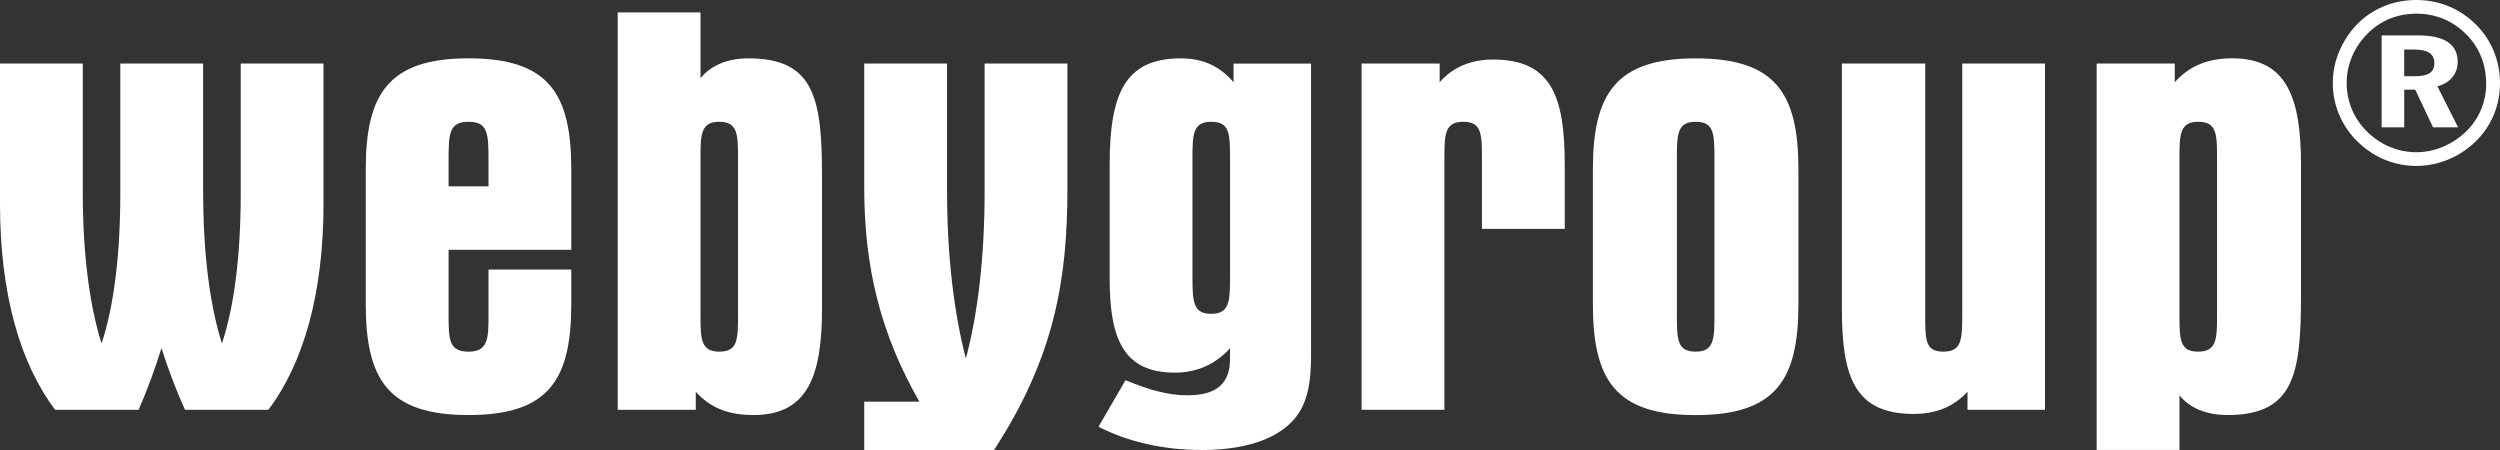 <svg width="200" height="36" viewBox="0 0 200 36" fill="none" xmlns="http://www.w3.org/2000/svg">
<rect x="0" y="0" width="200" height="36" fill="#333333" stroke="none"/>
<path d="M198.104 1.992C199.336 3.235 200 4.876 200 6.644C200 8.472 199.3 10.115 198.029 11.339C196.723 12.597 195.026 13.274 193.296 13.274C191.509 13.274 189.832 12.56 188.538 11.264C187.289 10.005 186.623 8.362 186.623 6.644C186.623 5.461 186.936 4.31 187.603 3.197C188.801 1.188 190.884 0 193.298 0C195.138 0 196.813 0.694 198.104 1.992ZM189.426 2.667C188.339 3.741 187.734 5.167 187.734 6.627C187.734 8.087 188.286 9.458 189.331 10.496C190.403 11.575 191.823 12.178 193.296 12.178C194.749 12.178 196.15 11.595 197.256 10.551C198.306 9.549 198.894 8.162 198.894 6.736C198.894 5.148 198.362 3.816 197.311 2.756C196.225 1.66 194.861 1.094 193.315 1.094C191.806 1.096 190.476 1.624 189.426 2.667ZM193.444 2.831C195.564 2.831 196.614 3.544 196.614 4.946C196.614 5.914 196.001 6.644 194.99 6.902L196.645 10.185H194.642L193.22 7.174H192.338V10.185H190.532V2.831H193.444ZM193.22 6.097C194.256 6.097 194.749 5.789 194.749 5.059C194.749 4.29 194.215 3.963 193.126 3.963H192.335V6.097H193.22Z" fill="white"/>
<path d="M16.253 15.377C16.253 20.45 16.817 24.5 17.755 27.479C18.742 24.5 19.26 20.452 19.26 15.377V5.085H25.881V16.304C25.881 23.473 24.284 29.06 21.467 32.784H14.797C14.046 31.107 13.435 29.479 12.918 27.85C12.448 29.339 11.884 30.97 11.085 32.784H4.414C1.597 29.062 0 23.476 0 16.306V5.085H6.622V15.374C6.622 20.448 7.186 24.497 8.124 27.477C9.111 24.497 9.626 20.45 9.626 15.374V5.085H16.25V15.377H16.253Z" fill="white"/>
<path d="M35.887 19.983V25.244C35.887 27.2 35.933 28.132 37.484 28.132C39.035 28.132 39.081 27.106 39.081 25.244V21.565H45.703V24.312C45.703 30.363 43.919 33.203 37.482 33.203C31.047 33.203 29.26 30.363 29.26 24.312V13.56C29.26 7.555 31.045 4.666 37.482 4.666C43.916 4.666 45.703 7.506 45.703 13.56V19.983H35.887ZM35.887 14.909H39.081V12.816C39.081 10.674 39.035 9.742 37.484 9.742C35.933 9.742 35.887 10.674 35.887 12.816V14.909Z" fill="white"/>
<path d="M56.039 0.99V6.251C56.882 5.228 58.197 4.669 59.889 4.669C65.245 4.669 65.762 8.022 65.762 14.259V24.685C65.762 30.132 64.588 33.203 60.266 33.203C58.292 33.203 56.836 32.644 55.662 31.341V32.784H49.415V0.99H56.039ZM57.541 28.132C58.997 28.132 59.043 27.2 59.043 25.244V12.628C59.043 10.72 58.995 9.742 57.541 9.742C56.085 9.742 56.039 10.72 56.039 12.628V25.244C56.039 27.154 56.085 28.132 57.541 28.132Z" fill="white"/>
<path d="M75.765 5.085V15.328C75.765 20.541 76.329 25.056 77.268 28.689C78.209 25.196 78.77 20.635 78.77 15.328V5.085H85.394V15.049C85.394 22.264 84.407 28.503 79.521 35.998H69.139V32.136H73.553C70.451 26.735 69.139 21.38 69.139 15.049V5.085H75.765Z" fill="white"/>
<path d="M104.887 27.853C104.887 29.761 104.841 31.298 104.088 32.741C102.96 34.788 100.237 36 96.148 36C93.095 36 90.229 35.35 87.881 34.138L90.042 30.416C91.826 31.16 93.423 31.625 94.974 31.625C97.325 31.625 98.402 30.695 98.402 28.694V27.855C97.228 29.159 95.725 29.811 93.987 29.811C89.947 29.811 88.773 27.205 88.773 22.317V13.187C88.773 7.506 89.993 4.669 94.456 4.669C96.287 4.669 97.604 5.321 98.684 6.579V5.088H104.885V27.853H104.887ZM98.404 12.628C98.404 10.672 98.358 9.742 96.902 9.742C95.446 9.742 95.397 10.72 95.397 12.628V22.172C95.397 24.128 95.443 25.107 96.902 25.107C98.358 25.107 98.404 24.08 98.404 22.172V12.628Z" fill="white"/>
<path d="M115.172 5.085V6.577C116.113 5.505 117.474 4.763 119.448 4.763C124.098 4.763 125.18 7.694 125.18 13.187V18.308H118.556V12.628C118.556 10.672 118.507 9.742 117.054 9.742C115.598 9.742 115.552 10.72 115.552 12.628V32.786H108.927V5.085H115.172Z" fill="white"/>
<path d="M135.652 4.669C142.087 4.669 143.874 7.509 143.874 13.563V24.316C143.874 30.368 142.089 33.208 135.652 33.208C129.215 33.208 127.431 30.368 127.431 24.316V13.56C127.434 7.555 129.218 4.669 135.652 4.669ZM137.155 12.628C137.155 10.672 137.108 9.742 135.652 9.742C134.196 9.742 134.15 10.72 134.15 12.628V25.244C134.15 27.2 134.196 28.132 135.652 28.132C137.108 28.132 137.155 27.154 137.155 25.244V12.628Z" fill="white"/>
<path d="M157.401 32.786V31.343C156.273 32.555 154.864 33.114 153.079 33.114C148.337 33.114 147.35 30.088 147.35 24.687V5.085H154.02V25.244C154.02 27.2 154.02 28.132 155.476 28.132C156.932 28.132 156.978 27.154 156.978 25.244V5.085H163.6V32.786H157.401Z" fill="white"/>
<path d="M173.98 5.085V6.577C175.154 5.273 176.61 4.666 178.584 4.666C182.906 4.666 184.08 7.74 184.08 13.184V23.613C184.08 29.85 183.565 33.203 178.21 33.203C176.518 33.203 175.154 32.644 174.357 31.62V35.995H167.733V5.085H173.98ZM177.364 12.628C177.364 10.672 177.315 9.742 175.861 9.742C174.405 9.742 174.357 10.72 174.357 12.628V25.244C174.357 27.2 174.403 28.132 175.861 28.132C177.315 28.132 177.364 27.154 177.364 25.244V12.628Z" fill="white"/>
</svg>
